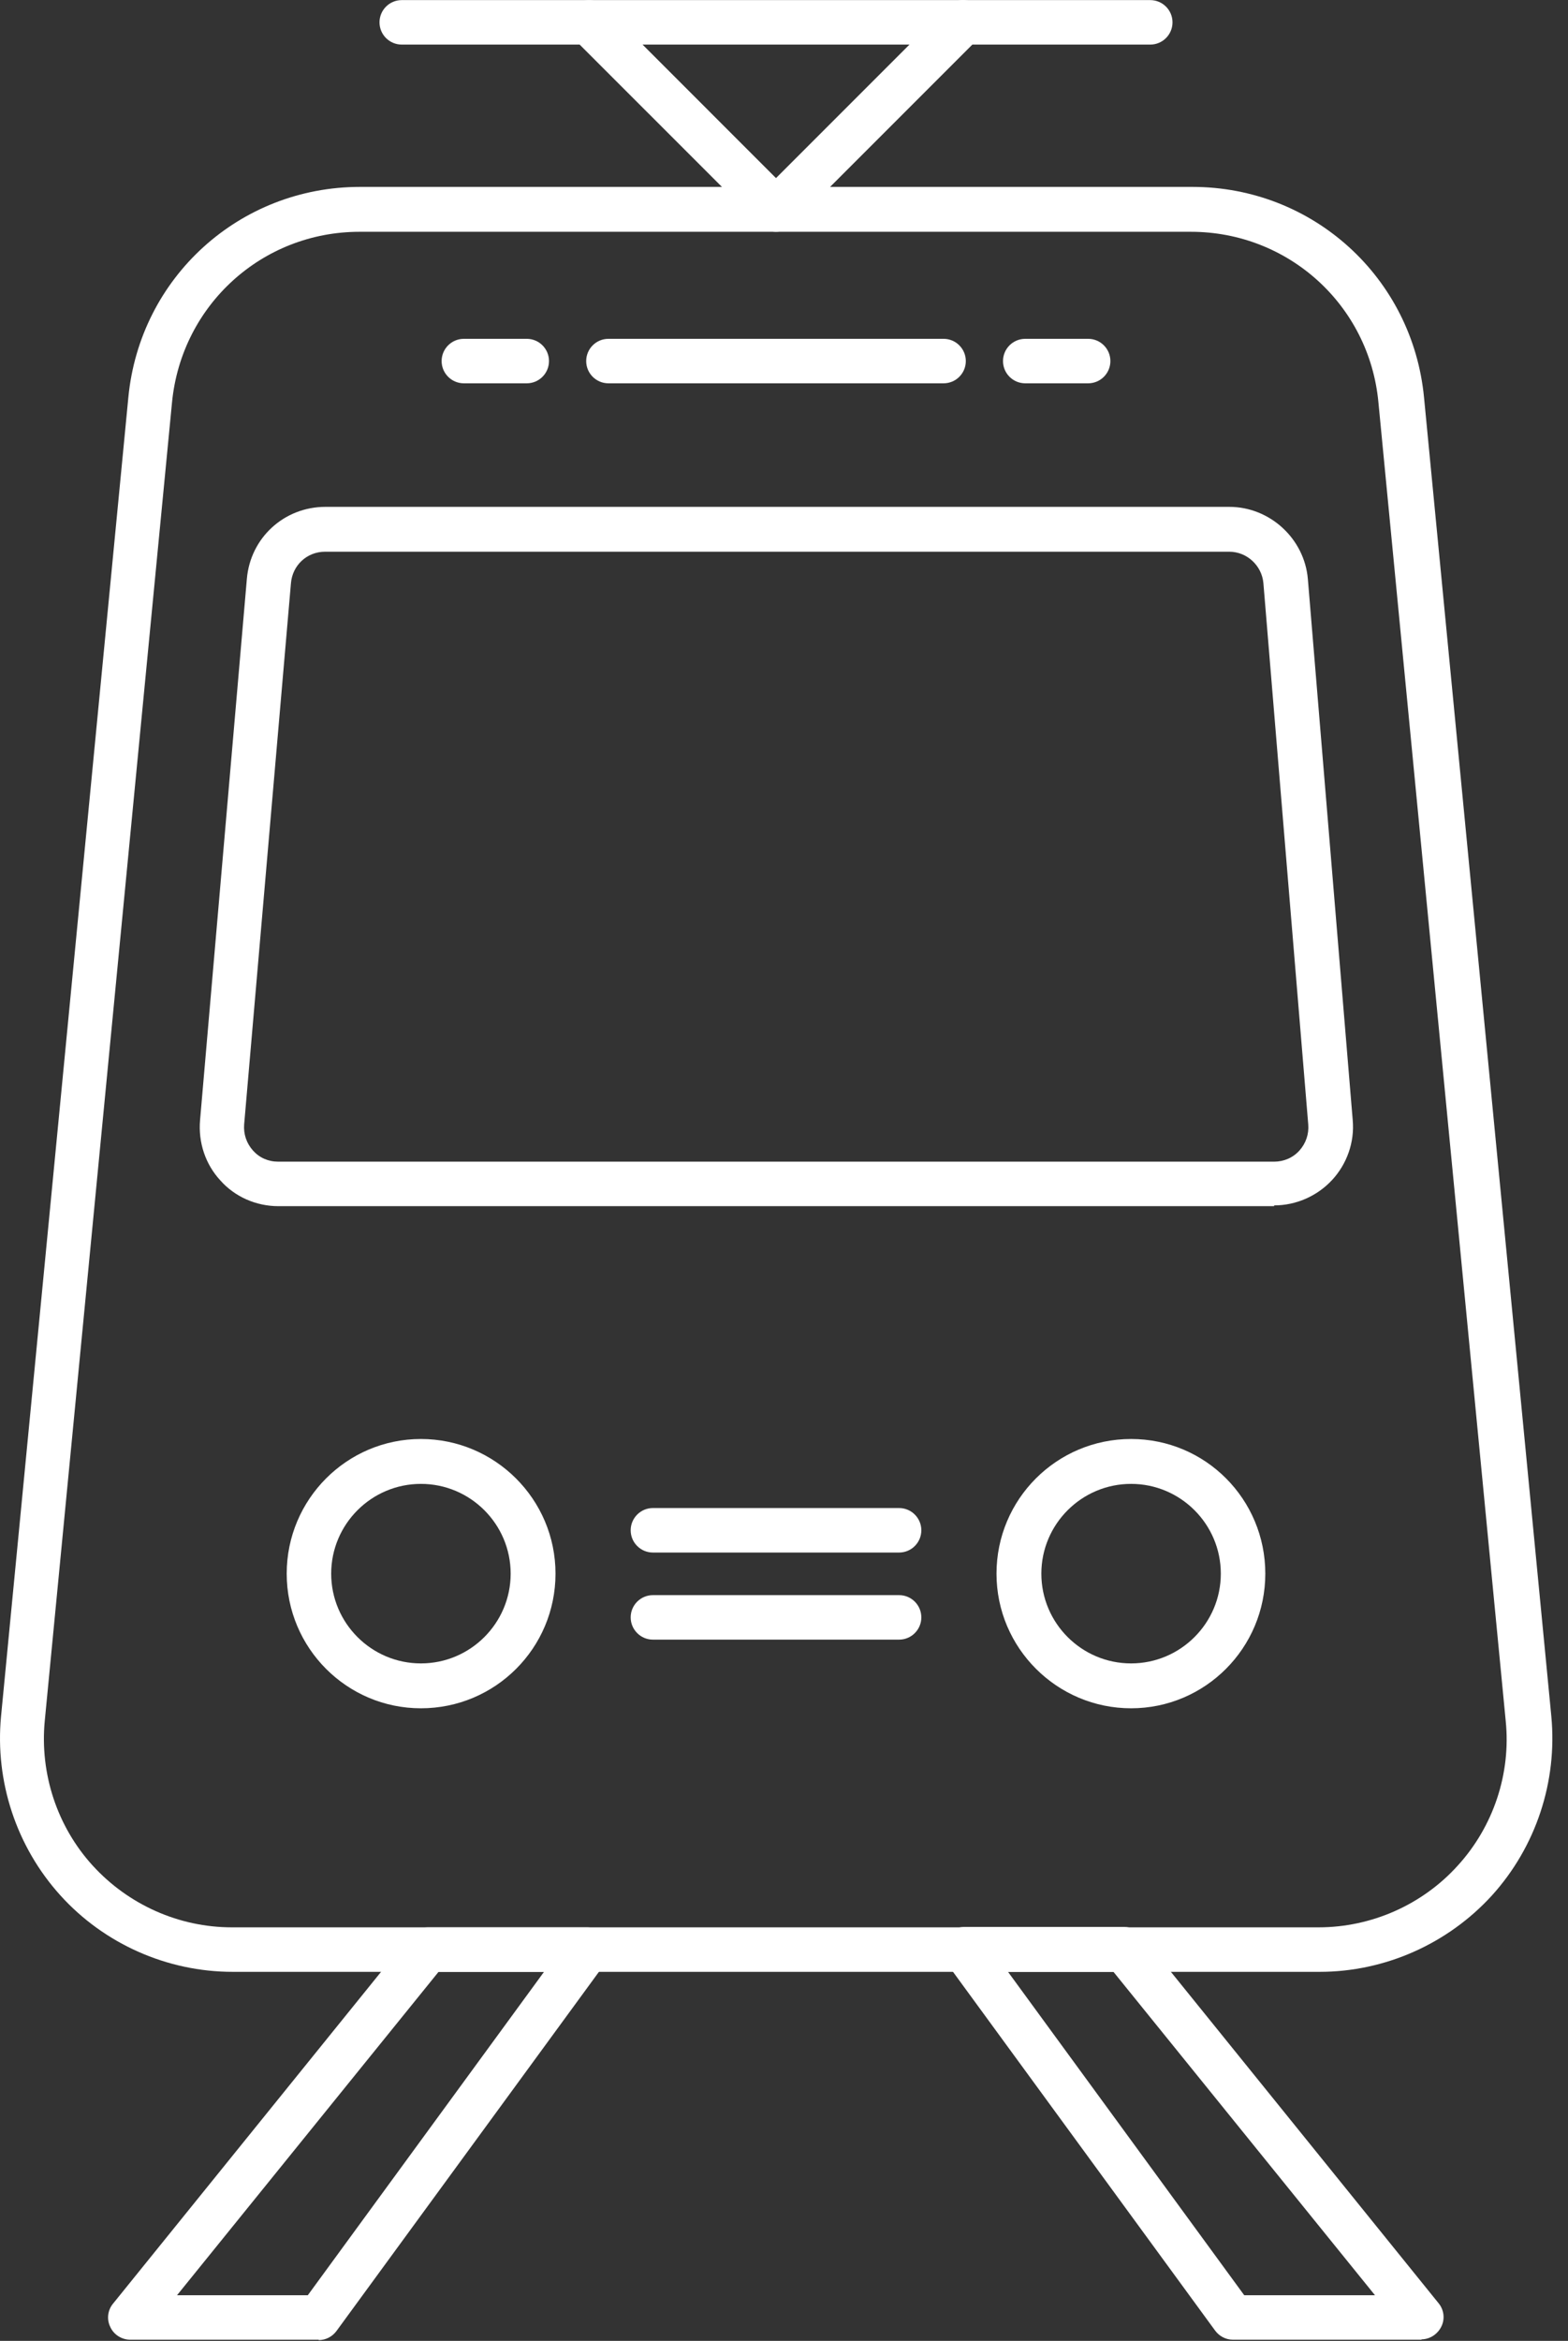 <?xml version="1.0" encoding="UTF-8"?>
<svg xmlns="http://www.w3.org/2000/svg" width="65" height="97" viewBox="0 0 65 97" fill="none">
  <rect x="0" y="0" width="65" height="97" fill="#333333" stroke="none"/>
  <path d="M9.644 81.709C6.926 81.709 4.319 80.548 2.507 78.545C0.679 76.526 -0.212 73.824 0.043 71.122L5.32 16.472C5.797 11.497 9.93 7.745 14.921 7.745H49.431C54.422 7.745 58.555 11.497 59.032 16.472L64.309 71.122C64.564 73.824 63.674 76.526 61.846 78.545C60.018 80.548 57.411 81.709 54.708 81.709H9.644ZM14.905 9.605C10.868 9.605 7.53 12.641 7.132 16.663L1.855 71.313C1.648 73.49 2.363 75.684 3.842 77.305C5.32 78.927 7.418 79.865 9.612 79.865H54.661C56.854 79.865 58.968 78.927 60.431 77.305C61.909 75.684 62.64 73.49 62.418 71.313L57.14 16.663C56.759 12.641 53.405 9.605 49.367 9.605H14.858H14.905Z" fill="white"></path>
  <path d="M52.818 49.981H11.536C10.63 49.981 9.74 49.599 9.136 48.916C8.516 48.248 8.214 47.342 8.293 46.42L10.233 23.991C10.376 22.29 11.775 21.003 13.491 21.003H50.958C52.643 21.003 54.073 22.322 54.216 23.991L56.076 46.42C56.156 47.326 55.838 48.232 55.218 48.9C54.598 49.567 53.724 49.949 52.818 49.949V49.981ZM13.475 22.862C12.728 22.862 12.124 23.419 12.061 24.166L10.121 46.595C10.09 46.992 10.217 47.374 10.487 47.676C10.757 47.978 11.123 48.137 11.536 48.137H52.818C53.215 48.137 53.596 47.978 53.867 47.676C54.137 47.374 54.264 46.992 54.232 46.595L52.373 24.166C52.309 23.435 51.689 22.862 50.958 22.862H13.475Z" fill="white"></path>
  <path d="M17.449 70.788C14.381 70.788 11.885 68.292 11.885 65.209C11.885 62.125 14.381 59.629 17.449 59.629C20.517 59.629 23.028 62.125 23.028 65.209C23.028 68.292 20.533 70.788 17.449 70.788ZM17.449 61.489C15.398 61.489 13.729 63.158 13.729 65.209C13.729 67.259 15.398 68.928 17.449 68.928C19.5 68.928 21.169 67.259 21.169 65.209C21.169 63.158 19.5 61.489 17.449 61.489Z" fill="white"></path>
  <path d="M46.888 70.788C43.82 70.788 41.309 68.292 41.309 65.209C41.309 62.125 43.804 59.629 46.888 59.629C49.972 59.629 52.452 62.125 52.452 65.209C52.452 68.292 49.956 70.788 46.888 70.788ZM46.888 61.489C44.837 61.489 43.168 63.158 43.168 65.209C43.168 67.259 44.837 68.928 46.888 68.928C48.938 68.928 50.608 67.259 50.608 65.209C50.608 63.158 48.938 61.489 46.888 61.489Z" fill="white"></path>
  <path d="M13.221 96.953H5.4C5.05 96.953 4.717 96.746 4.574 96.428C4.415 96.11 4.462 95.729 4.685 95.459L17.004 80.215C17.179 79.992 17.449 79.865 17.719 79.865H24.348C24.698 79.865 25.016 80.055 25.175 80.374C25.334 80.691 25.302 81.057 25.095 81.343L13.952 96.587C13.777 96.826 13.507 96.969 13.205 96.969L13.221 96.953ZM7.339 95.109H12.76L22.552 81.709H18.18L7.339 95.109Z" fill="white"></path>
  <path d="M58.937 96.953H51.117C50.815 96.953 50.544 96.81 50.369 96.571L39.227 81.327C39.02 81.041 38.988 80.675 39.147 80.358C39.306 80.04 39.624 79.849 39.974 79.849H46.602C46.888 79.849 47.143 79.976 47.318 80.199L59.637 95.443C59.859 95.713 59.907 96.094 59.748 96.412C59.589 96.73 59.271 96.937 58.921 96.937L58.937 96.953ZM51.578 95.109H56.998L46.157 81.709H41.786L51.578 95.109Z" fill="white"></path>
  <path d="M39.115 15.884H25.222C24.713 15.884 24.3 15.471 24.3 14.962C24.3 14.453 24.713 14.04 25.222 14.04H39.115C39.624 14.04 40.037 14.453 40.037 14.962C40.037 15.471 39.624 15.884 39.115 15.884Z" fill="white"></path>
  <path d="M45.108 15.884H42.501C41.992 15.884 41.579 15.471 41.579 14.962C41.579 14.453 41.992 14.04 42.501 14.04H45.108C45.617 14.04 46.03 14.453 46.03 14.962C46.03 15.471 45.617 15.884 45.108 15.884Z" fill="white"></path>
  <path d="M21.836 15.884H19.229C18.721 15.884 18.307 15.471 18.307 14.962C18.307 14.453 18.721 14.04 19.229 14.04H21.836C22.345 14.04 22.758 14.453 22.758 14.962C22.758 15.471 22.345 15.884 21.836 15.884Z" fill="white"></path>
  <path d="M37.271 64.334H27.066C26.558 64.334 26.144 63.921 26.144 63.412C26.144 62.904 26.558 62.49 27.066 62.49H37.271C37.78 62.49 38.193 62.904 38.193 63.412C38.193 63.921 37.78 64.334 37.271 64.334Z" fill="white"></path>
  <path d="M37.271 67.943H27.066C26.558 67.943 26.144 67.529 26.144 67.021C26.144 66.512 26.558 66.099 27.066 66.099H37.271C37.78 66.099 38.193 66.512 38.193 67.021C38.193 67.529 37.78 67.943 37.271 67.943Z" fill="white"></path>
  <path d="M32.168 9.605C31.93 9.605 31.691 9.51 31.517 9.335L23.759 1.578C23.394 1.212 23.394 0.624 23.759 0.274C24.125 -0.076 24.697 -0.091 25.063 0.274L32.168 7.38L39.274 0.274C39.639 -0.091 40.212 -0.091 40.577 0.274C40.943 0.64 40.943 1.228 40.577 1.578L32.82 9.335C32.645 9.51 32.407 9.605 32.168 9.605Z" fill="white"></path>
  <path d="M47.683 1.848H16.654C16.145 1.848 15.732 1.435 15.732 0.926C15.732 0.417 16.145 0.004 16.654 0.004H47.683C48.191 0.004 48.605 0.417 48.605 0.926C48.605 1.435 48.191 1.848 47.683 1.848Z" fill="white"></path>
</svg>
